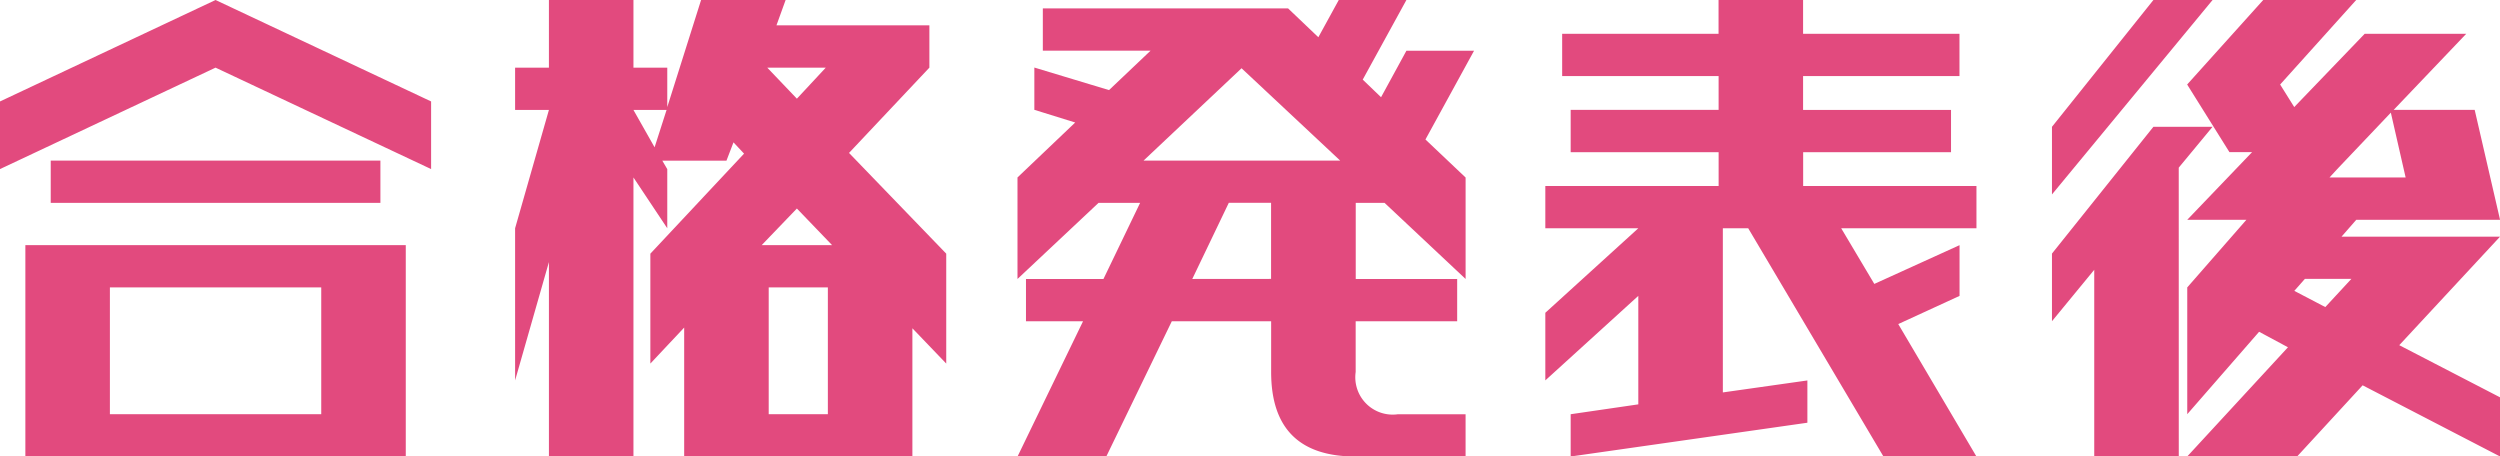 <svg xmlns="http://www.w3.org/2000/svg" width="173.281" height="31.641" viewBox="0 0 173.281 31.641"><defs><style>.a{fill:#e24a7e;}</style></defs><path class="a" d="M5.176-23.437v-2.93H28.027v2.93ZM1.66-25.781v-4.687L16.6-37.5l14.941,7.031v4.688L16.6-32.812Zm1.758,5.273H29.785V-5.859H3.418Zm5.859,2.93v8.789H23.926v-8.789Zm38.633-4.1L45.566-25.2V-5.859H39.707V-19.336l-2.344,8.2V-21.68l2.344-8.2H37.363v-2.93h2.344V-37.5h5.859v4.688H47.91v2.734L50.254-37.5h5.859l-.635,1.758h10.6v2.93L60.508-26.9l6.738,6.982V-12.3L64.9-14.746v8.887H49.082v-8.936L46.738-12.3v-7.617l6.494-6.934-.732-.781-.488,1.27H47.568l.342.586Zm-2.344-8.2,1.465,2.588.83-2.588Zm9.277-2.93,2.051,2.148,2-2.148Zm4.492,12.3-2.441-2.539-2.441,2.539ZM54.941-8.789h4.1v-8.789h-4.1Zm19-25.2v-2.93H90.938l2.1,2L94.453-37.5h4.688l-3.027,5.518,1.27,1.221,1.758-3.223h4.688l-3.369,6.152,2.783,2.637v7.031l-5.615-5.273h-2v5.273h7.031v2.93H95.625v3.516a2.59,2.59,0,0,0,2.93,2.93h4.688v2.93H95.625q-5.859,0-5.859-5.859v-3.516H82.881L78.34-5.859H72.188l4.541-9.375H72.773v-2.93h5.371l2.539-5.273H77.8l-5.615,5.273V-25.2l4-3.809-2.832-.879v-2.93l5.176,1.563,2.881-2.734Zm15.82,15.82v-5.273h-2.93L84.3-18.164Zm-8.838-8.2H94.551l-6.836-6.4Zm29.014-5.859v-2.93h10.84V-37.5h5.859v2.344h10.84v2.93h-10.84v2.344h10.254v2.93H126.641v2.344h12.012v2.93h-9.375l2.295,3.857,5.908-2.686v3.516l-4.248,1.953,5.42,9.18h-6.445l-9.375-15.82h-1.758V-10.3l5.859-.83V-8.2L110.527-5.859v-2.93l4.688-.684v-7.52l-6.445,5.859V-15.82l6.445-5.859H108.77v-2.93h12.012v-2.344H110.527v-2.93h10.254v-2.344Zm46.25,5.273-2.93-4.687,5.273-5.859h6.445l-5.273,5.859.977,1.563,4.883-5.078H172.6l-5.029,5.273h5.615l1.758,7.617H164.98l-1.025,1.172h10.986l-6.982,7.52,6.982,3.613v4.1l-9.521-4.932-4.541,4.932h-7.617l6.982-7.568-2-1.074-4.98,5.713v-8.789l4.1-4.687h-4.1l4.492-4.687ZM152.676-5.859h-5.859V-18.8l-2.93,3.564v-4.687l7.031-8.789h4.1l-2.344,2.832Zm-8.789-22.852,7.031-8.789h4.1L143.887-24.023ZM163.125-25.2H168.4l-1.025-4.492-3.711,3.906Zm-1.709,7.031-.732.83,2.148,1.123,1.807-1.953Z" transform="translate(-1.66 37.5)"/></svg>